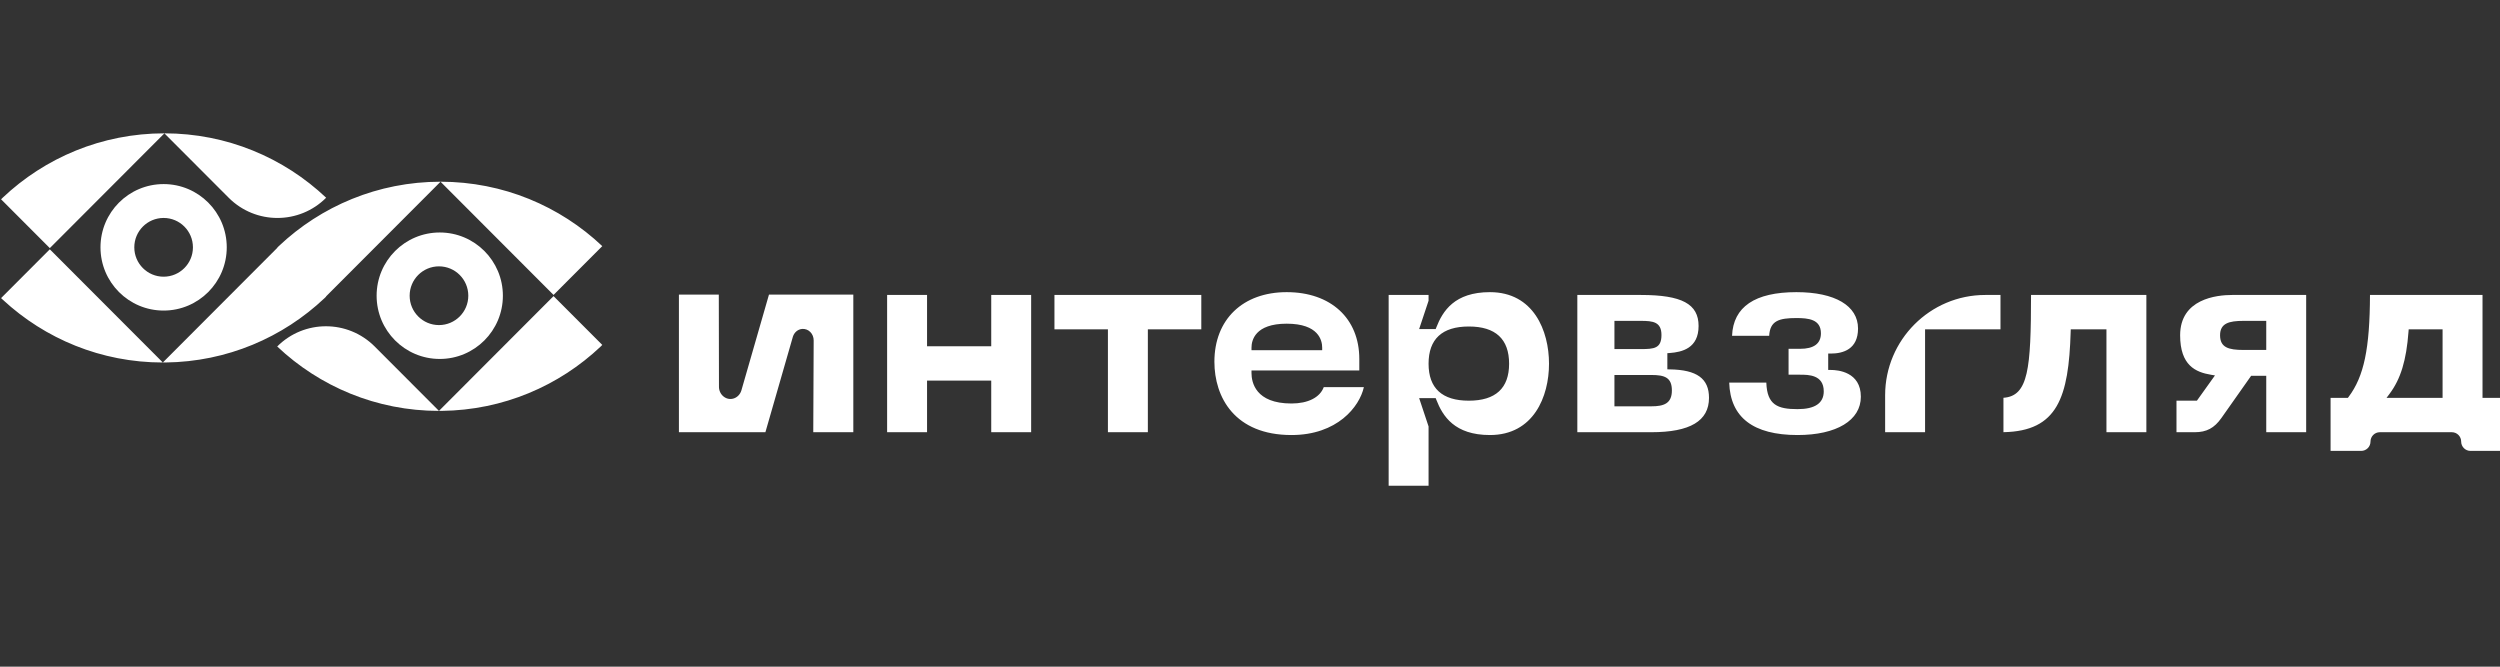 <svg width="150" height="40" viewBox="0 0 150 40" fill="none" xmlns="http://www.w3.org/2000/svg">
<rect x="0" y="0" width="150" height="40" fill="#333333" stroke="none"/>
<g clip-path="url(#clip0_2572_8582)">
<path fill-rule="evenodd" clip-rule="evenodd" d="M43.987 23.918C43.776 23.973 43.56 23.919 43.392 23.773C43.224 23.627 43.131 23.411 43.138 23.18L43.128 17.678H40.735V25.933H45.924L47.574 20.2C47.656 19.94 47.872 19.759 48.128 19.736C48.308 19.721 48.486 19.787 48.618 19.919C48.749 20.051 48.823 20.237 48.82 20.43L48.796 25.933H51.199V17.678H46.138L44.48 23.436C44.405 23.675 44.217 23.859 43.987 23.918ZM55.623 17.698H53.227V25.933H55.623V22.838H59.474V25.933H61.869V17.698H59.474V20.777H55.623V17.698ZM66.475 25.933H68.871V19.76H72.078V17.698H63.267V19.76H66.475V25.933ZM75.09 20.86C75.09 20.427 75.296 19.421 77.202 19.421C79.123 19.421 79.331 20.427 79.331 20.86V21.013H75.09V20.86ZM75.09 22.382V22.229H81.558V21.537C81.558 19.102 79.848 17.529 77.202 17.529C74.567 17.529 72.864 19.169 72.864 21.706C72.864 23.831 74.079 26.102 77.489 26.102C80.233 26.102 81.57 24.408 81.832 23.229H79.425C79.196 23.846 78.484 24.21 77.489 24.21C75.324 24.21 75.09 22.931 75.09 22.382ZM88.13 24.041C86.527 24.041 85.714 23.295 85.714 21.824C85.714 20.342 86.527 19.59 88.13 19.59C89.733 19.59 90.546 20.342 90.546 21.824C90.546 23.295 89.733 24.041 88.13 24.041ZM89.396 17.529C87.272 17.529 86.561 18.661 86.179 19.647L86.141 19.745H85.148L85.714 18.044V17.698H83.319V29.146H85.714V25.587L85.148 23.886H86.141L86.179 23.984C86.561 24.97 87.272 26.102 89.396 26.102C92.013 26.102 92.941 23.797 92.941 21.824C92.941 19.843 92.013 17.529 89.396 17.529ZM99.079 24.379H96.866V22.499H99.079C99.88 22.499 100.313 22.648 100.313 23.43C100.313 24.218 99.82 24.379 99.079 24.379ZM96.866 19.252H98.455C99.177 19.252 99.688 19.313 99.688 20.099C99.688 20.906 99.243 20.945 98.455 20.945H96.866V19.252ZM100.192 22.163L100.041 22.161V21.191L100.183 21.181C100.926 21.125 101.915 20.896 101.915 19.558C101.915 18.237 100.913 17.698 98.455 17.698H94.64V25.933H99.079C101.408 25.933 102.54 25.258 102.54 23.87C102.54 22.715 101.816 22.188 100.192 22.163ZM109.846 22.197H109.692V21.214H109.846C110.592 21.214 111.482 20.953 111.482 19.71C111.482 18.345 110.1 17.529 107.785 17.529C105.293 17.529 103.994 18.41 103.923 20.149H106.15C106.203 19.247 106.732 19.083 107.785 19.083C108.496 19.083 109.255 19.154 109.255 19.997C109.255 20.616 108.835 20.929 108.005 20.929H107.314V22.482H108.005C108.501 22.482 109.425 22.482 109.425 23.481C109.425 24.189 108.896 24.548 107.853 24.548C106.654 24.548 106.023 24.297 105.98 22.958H103.753C103.817 25.044 105.195 26.102 107.853 26.102C110.196 26.102 111.651 25.221 111.651 23.803C111.651 22.313 110.269 22.197 109.846 22.197ZM113.108 23.714V25.932H115.504V19.76H120.029V17.698H119.114C115.802 17.698 113.108 20.397 113.108 23.714ZM120.207 25.931C123.459 25.87 124.122 23.843 124.24 19.908L124.245 19.759H126.387V25.933H128.782V17.698H121.862C121.858 22.121 121.706 23.765 120.207 23.867V25.931ZM134.606 19.252H135.975V20.997H134.606C133.718 20.997 133.204 20.852 133.204 20.116C133.204 19.397 133.74 19.252 134.606 19.252ZM130.808 20.116C130.808 21.931 131.742 22.332 132.656 22.485L132.898 22.525L131.814 24.041H130.589V25.933H131.685C132.392 25.933 132.855 25.687 133.282 25.084L135.067 22.55H135.975V25.933H138.37V17.698H133.931C132.992 17.698 130.808 17.934 130.808 20.116ZM146.555 23.872H143.192L143.376 23.626C144.042 22.736 144.382 21.622 144.51 19.901L144.521 19.759H146.555V23.872ZM148.951 17.698H142.199C142.188 20.919 141.838 22.584 140.919 23.81L140.873 23.872H139.835V27.054H141.67C141.98 27.054 142.23 26.803 142.23 26.494C142.23 26.184 142.481 25.933 142.791 25.933H147.11C147.419 25.933 147.67 26.184 147.67 26.494C147.67 26.803 147.921 27.054 148.23 27.054H150.065V23.872H148.951V17.698Z" fill="white"/>
<path fill-rule="evenodd" clip-rule="evenodd" d="M33.213 17.767L36.137 20.695L36.04 20.793C33.544 23.151 30.193 24.61 26.502 24.653L26.339 24.654L26.338 24.653L26.338 24.654C22.582 24.653 19.169 23.186 16.637 20.793L16.633 20.789C18.248 19.172 20.866 19.172 22.481 20.789L26.338 24.653L33.213 17.767ZM26.431 10.903L26.432 10.904L19.562 17.785L19.569 17.792L19.471 17.89C16.976 20.248 13.625 21.707 9.934 21.749L9.771 21.75L9.77 21.75L16.64 14.868L16.633 14.861L16.731 14.764C19.263 12.371 22.676 10.904 26.431 10.903ZM2.989 14.958L9.77 21.75C6.068 21.75 2.7 20.325 0.179 17.993L0.069 17.89L0.065 17.886L2.989 14.958ZM26.385 13.949C28.477 13.949 30.173 15.647 30.173 17.743C30.173 19.838 28.477 21.537 26.385 21.537C24.293 21.537 22.597 19.838 22.597 17.743C22.597 15.647 24.293 13.949 26.385 13.949ZM26.338 15.981C25.366 15.981 24.579 16.77 24.579 17.743C24.579 18.716 25.366 19.505 26.338 19.505C27.31 19.505 28.098 18.716 28.098 17.743C28.098 16.77 27.31 15.981 26.338 15.981ZM9.817 11.045C11.909 11.045 13.605 12.744 13.605 14.84C13.605 16.935 11.909 18.634 9.817 18.634C7.725 18.634 6.029 16.935 6.029 14.84C6.029 12.744 7.725 11.045 9.817 11.045ZM26.433 10.903C30.188 10.904 33.601 12.371 36.133 14.764L36.137 14.768L33.213 17.696L26.432 10.904L26.433 10.903ZM9.817 13.077C8.845 13.077 8.058 13.867 8.058 14.84C8.058 15.813 8.845 16.602 9.817 16.602C10.789 16.602 11.576 15.813 11.576 14.84C11.576 13.867 10.789 13.077 9.817 13.077ZM9.863 8L9.864 8.001L2.989 14.887L0.065 11.958L0.163 11.861C2.694 9.468 6.108 8.001 9.863 8ZM9.864 8C13.62 8.001 17.033 9.468 19.565 11.86L19.569 11.864C17.954 13.482 15.336 13.482 13.721 11.864L9.864 8.001L9.864 8Z" fill="white"/>
</g>
<defs>
<clipPath id="clip0_2572_8582">
<rect width="150" height="40" fill="white"/>
</clipPath>
</defs>
</svg>
